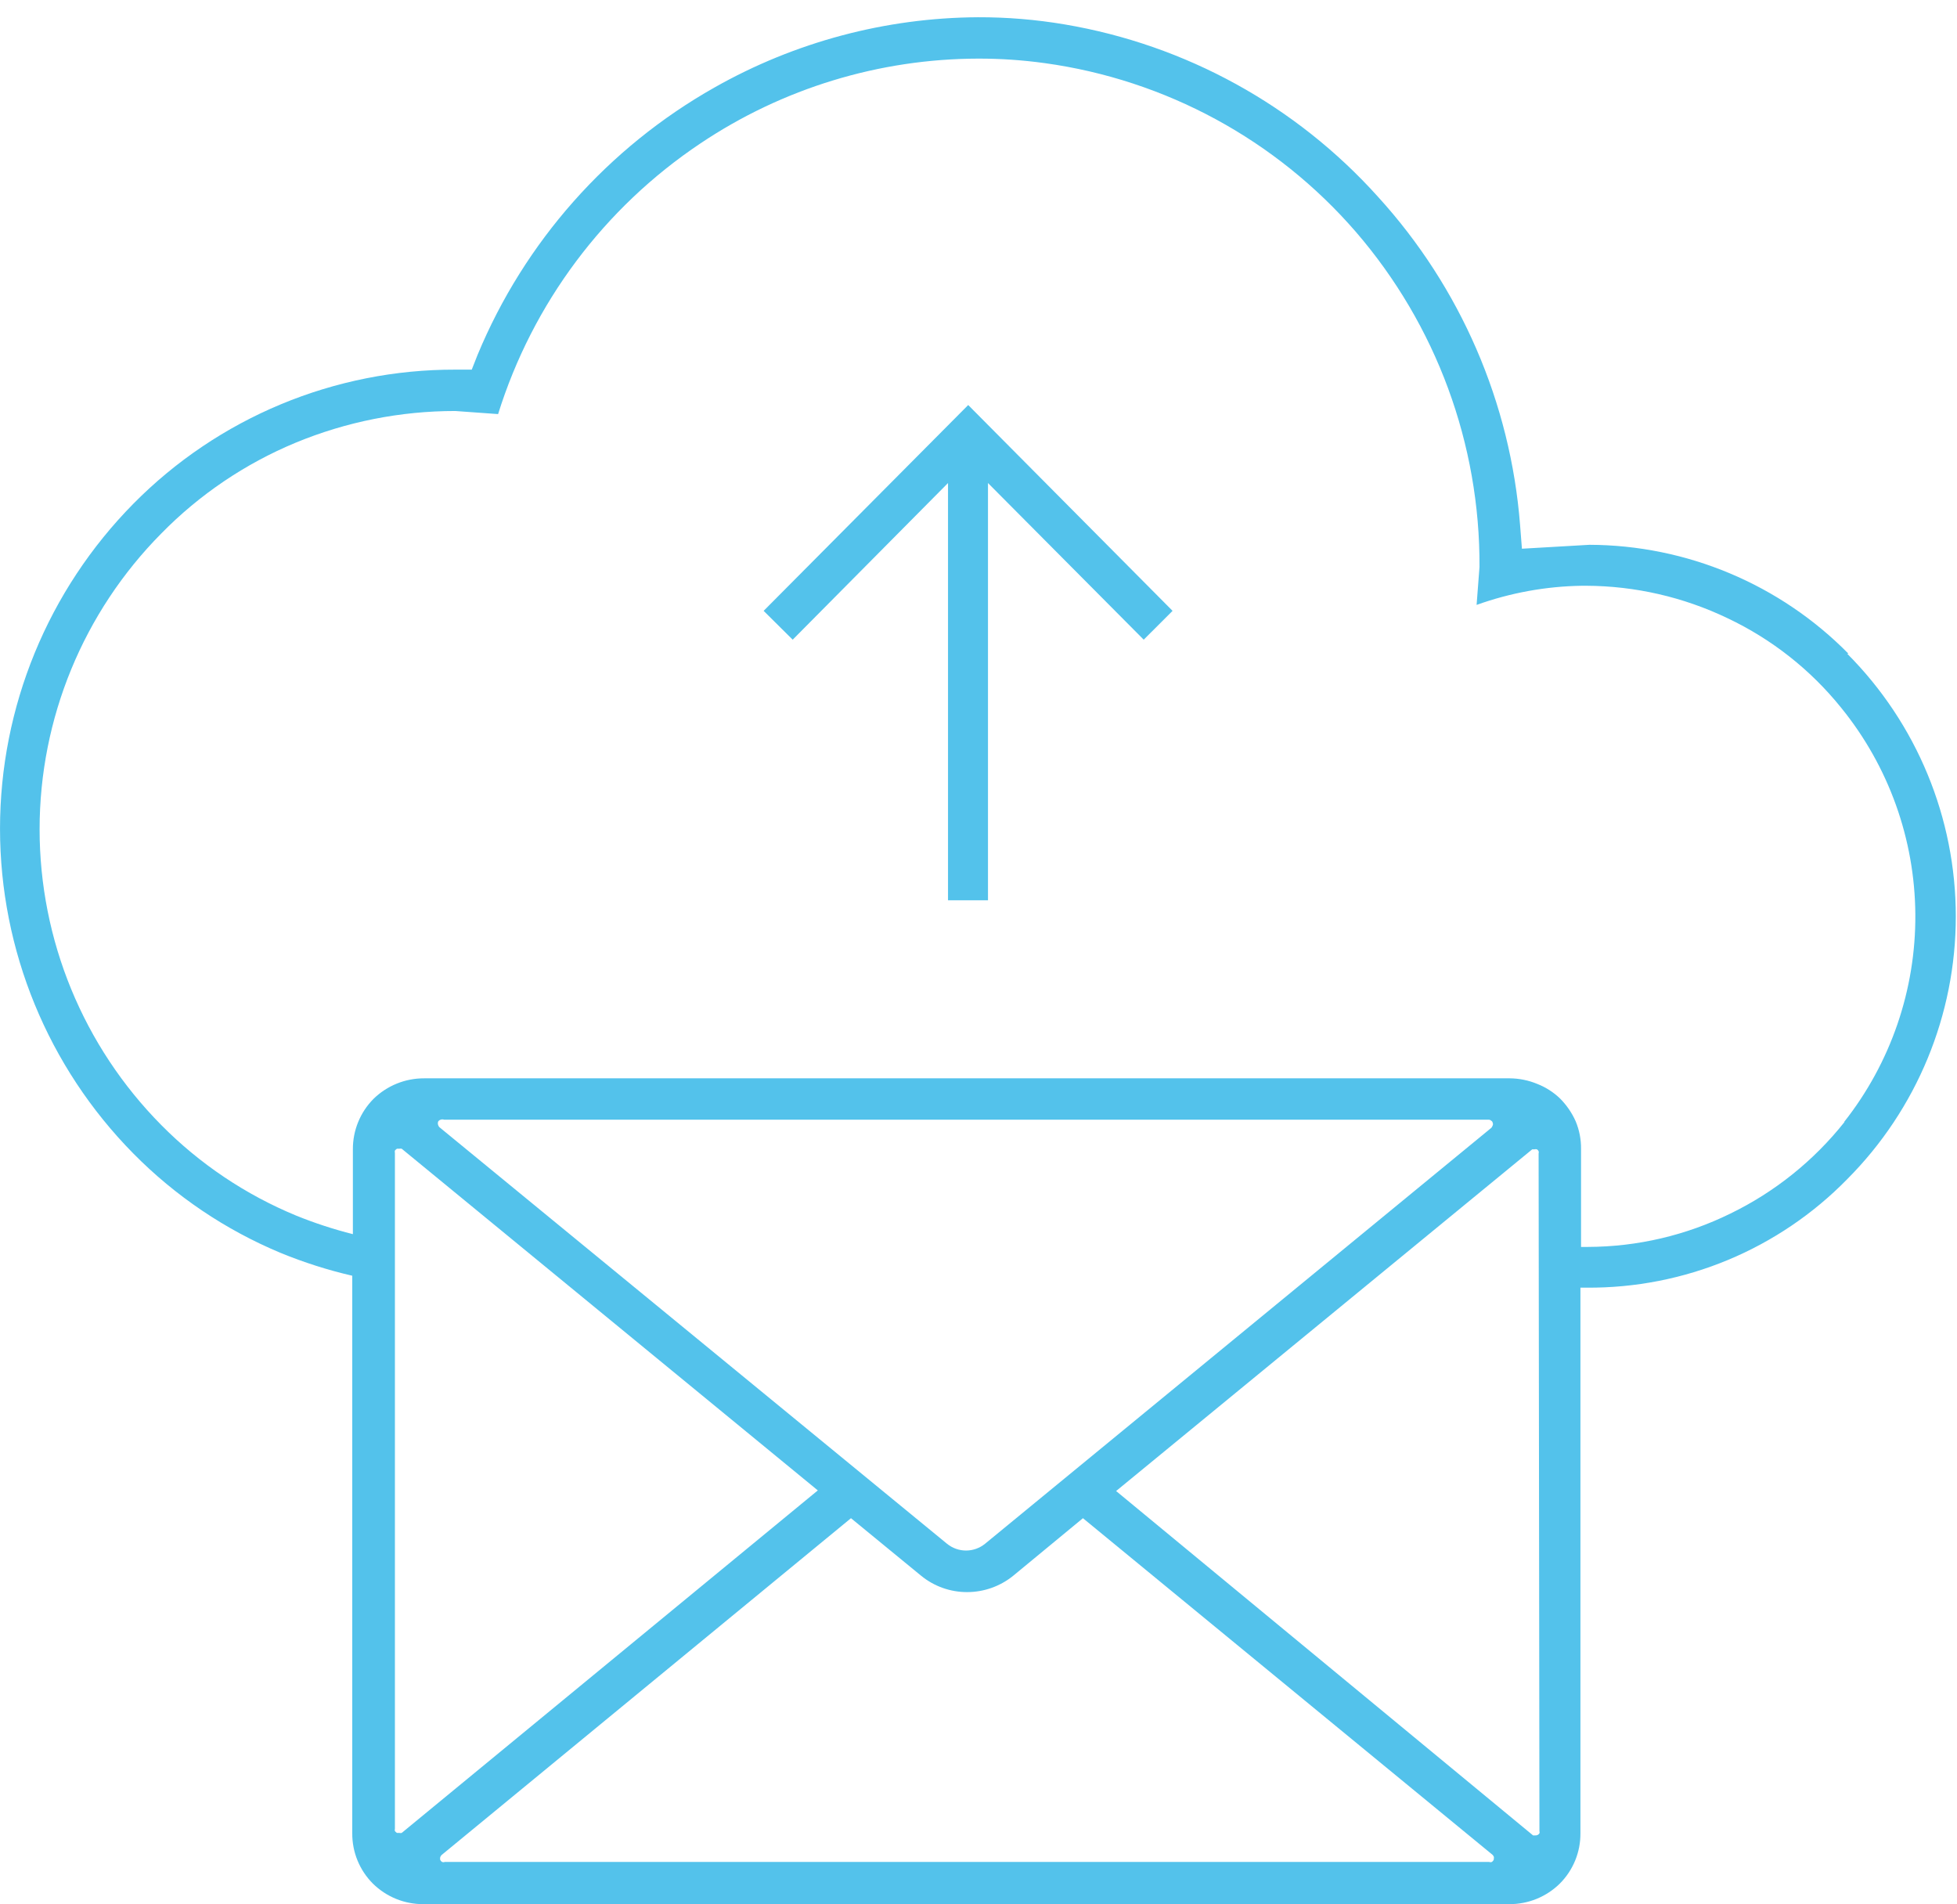 <svg width="111" height="108" viewBox="0 0 111 108" fill="none" xmlns="http://www.w3.org/2000/svg">
<path d="M43.313 34.643L44.961 36.278L53.771 27.394V51.056H56.038V27.394L64.871 36.278L66.507 34.643L54.916 22.97L43.313 34.643Z" fill="#53C2EB"/>
<path d="M104.842 37.072C102.924 35.125 100.638 33.576 98.117 32.517C95.597 31.457 92.89 30.906 90.155 30.897L86.323 31.119L86.218 29.776C85.677 22.847 82.84 16.296 78.156 11.157C73.511 5.989 67.251 2.545 60.396 1.386C58.767 1.11 57.117 0.973 55.465 0.978C50.229 1.008 45.088 2.379 40.532 4.958C34.48 8.375 29.745 13.717 27.084 20.134L26.757 20.963H25.822C22.427 20.955 19.065 21.624 15.932 22.928C12.798 24.233 9.956 26.148 7.571 28.562C2.721 33.473 0.001 40.095 0.001 46.995C0.001 53.894 2.721 60.517 7.571 65.427C9.951 67.837 12.787 69.75 15.914 71.054C17.232 71.596 18.591 72.029 19.98 72.35V103.962C19.975 104.492 20.076 105.018 20.276 105.509C20.477 106 20.773 106.447 21.148 106.822C21.527 107.196 21.976 107.492 22.469 107.692C22.962 107.892 23.49 107.993 24.023 107.989H85.599C86.674 107.996 87.708 107.576 88.473 106.822C88.848 106.447 89.144 106 89.345 105.509C89.546 105.018 89.646 104.492 89.641 103.962V73.027H89.992C92.743 73.046 95.47 72.512 98.009 71.455C100.549 70.398 102.849 68.84 104.772 66.875C108.717 62.917 110.932 57.559 110.932 51.974C110.932 46.388 108.717 41.03 104.772 37.072H104.842ZM22.784 103.95C22.742 103.961 22.698 103.961 22.656 103.95H22.515C22.471 103.922 22.432 103.886 22.399 103.845C22.387 103.803 22.387 103.759 22.399 103.717V65.381C22.388 65.339 22.388 65.294 22.399 65.252C22.432 65.211 22.471 65.176 22.515 65.147H22.656C22.698 65.136 22.742 65.136 22.784 65.147L46.386 84.525L22.784 103.95ZM24.852 63.805C24.829 63.741 24.829 63.67 24.852 63.606C24.885 63.556 24.935 63.519 24.992 63.501C25.057 63.478 25.127 63.478 25.191 63.501H84.43C84.458 63.5 84.486 63.504 84.512 63.514C84.538 63.524 84.562 63.54 84.582 63.56C84.604 63.571 84.623 63.587 84.638 63.608C84.652 63.628 84.661 63.652 84.664 63.676C84.675 63.7 84.681 63.726 84.681 63.752C84.681 63.779 84.675 63.804 84.664 63.828C84.647 63.874 84.624 63.918 84.594 63.957L55.874 87.549C55.569 87.798 55.187 87.935 54.793 87.935C54.399 87.935 54.017 87.798 53.712 87.549L24.946 63.945C24.9 63.909 24.868 63.86 24.852 63.805ZM84.722 105.479C84.722 105.479 84.664 105.573 84.617 105.596C84.568 105.615 84.514 105.615 84.465 105.596H25.226C25.177 105.615 25.123 105.615 25.074 105.596C25.028 105.569 24.991 105.528 24.969 105.479C24.957 105.43 24.957 105.378 24.969 105.328C24.985 105.279 25.013 105.234 25.051 105.199L48.267 86.101L52.252 89.37C52.987 89.969 53.908 90.295 54.857 90.292C55.806 90.291 56.725 89.966 57.463 89.37L61.424 86.101L84.652 105.188C84.69 105.223 84.718 105.267 84.734 105.316C84.736 105.367 84.732 105.418 84.722 105.468V105.479ZM87.316 103.845C87.33 103.887 87.33 103.932 87.316 103.974C87.29 104.014 87.254 104.046 87.21 104.067C87.167 104.088 87.118 104.096 87.071 104.09C87.071 104.09 86.977 104.09 86.954 104.09L63.305 84.56L86.907 65.182C86.907 65.182 86.989 65.182 87.024 65.182C87.074 65.17 87.126 65.17 87.176 65.182C87.216 65.208 87.248 65.245 87.269 65.287C87.284 65.329 87.284 65.374 87.269 65.416L87.316 103.845ZM104.62 63.63C102.88 65.824 100.668 67.6 98.147 68.825C95.635 70.06 92.874 70.707 90.074 70.716H89.676V65.147C89.681 64.615 89.577 64.087 89.373 63.595C89.156 63.107 88.851 62.663 88.473 62.287C88.102 61.934 87.665 61.656 87.188 61.47C86.695 61.266 86.167 61.159 85.634 61.155H24.058C22.983 61.15 21.95 61.57 21.183 62.322C20.81 62.699 20.514 63.145 20.314 63.636C20.113 64.127 20.012 64.652 20.015 65.182V69.992C18.921 69.716 17.848 69.365 16.802 68.941C13.933 67.757 11.331 66.011 9.149 63.805C4.726 59.34 2.246 53.312 2.246 47.03C2.246 40.748 4.726 34.72 9.149 30.255C11.316 28.045 13.907 26.295 16.767 25.107C19.638 23.919 22.715 23.308 25.822 23.309L28.252 23.484C30.21 17.208 34.259 11.791 39.726 8.134C44.388 5.007 49.874 3.333 55.488 3.324C56.751 3.322 58.012 3.408 59.262 3.581C66.112 4.526 72.383 7.928 76.906 13.153C81.463 18.434 83.953 25.185 83.916 32.158L83.752 34.306C85.669 33.618 87.687 33.251 89.723 33.22H89.968C92.748 33.231 95.49 33.861 97.996 35.065C100.497 36.25 102.698 37.986 104.433 40.142C107.125 43.458 108.607 47.589 108.637 51.857C108.666 56.126 107.242 60.277 104.597 63.63H104.62Z" fill="#53C2EB"/>
</svg>
